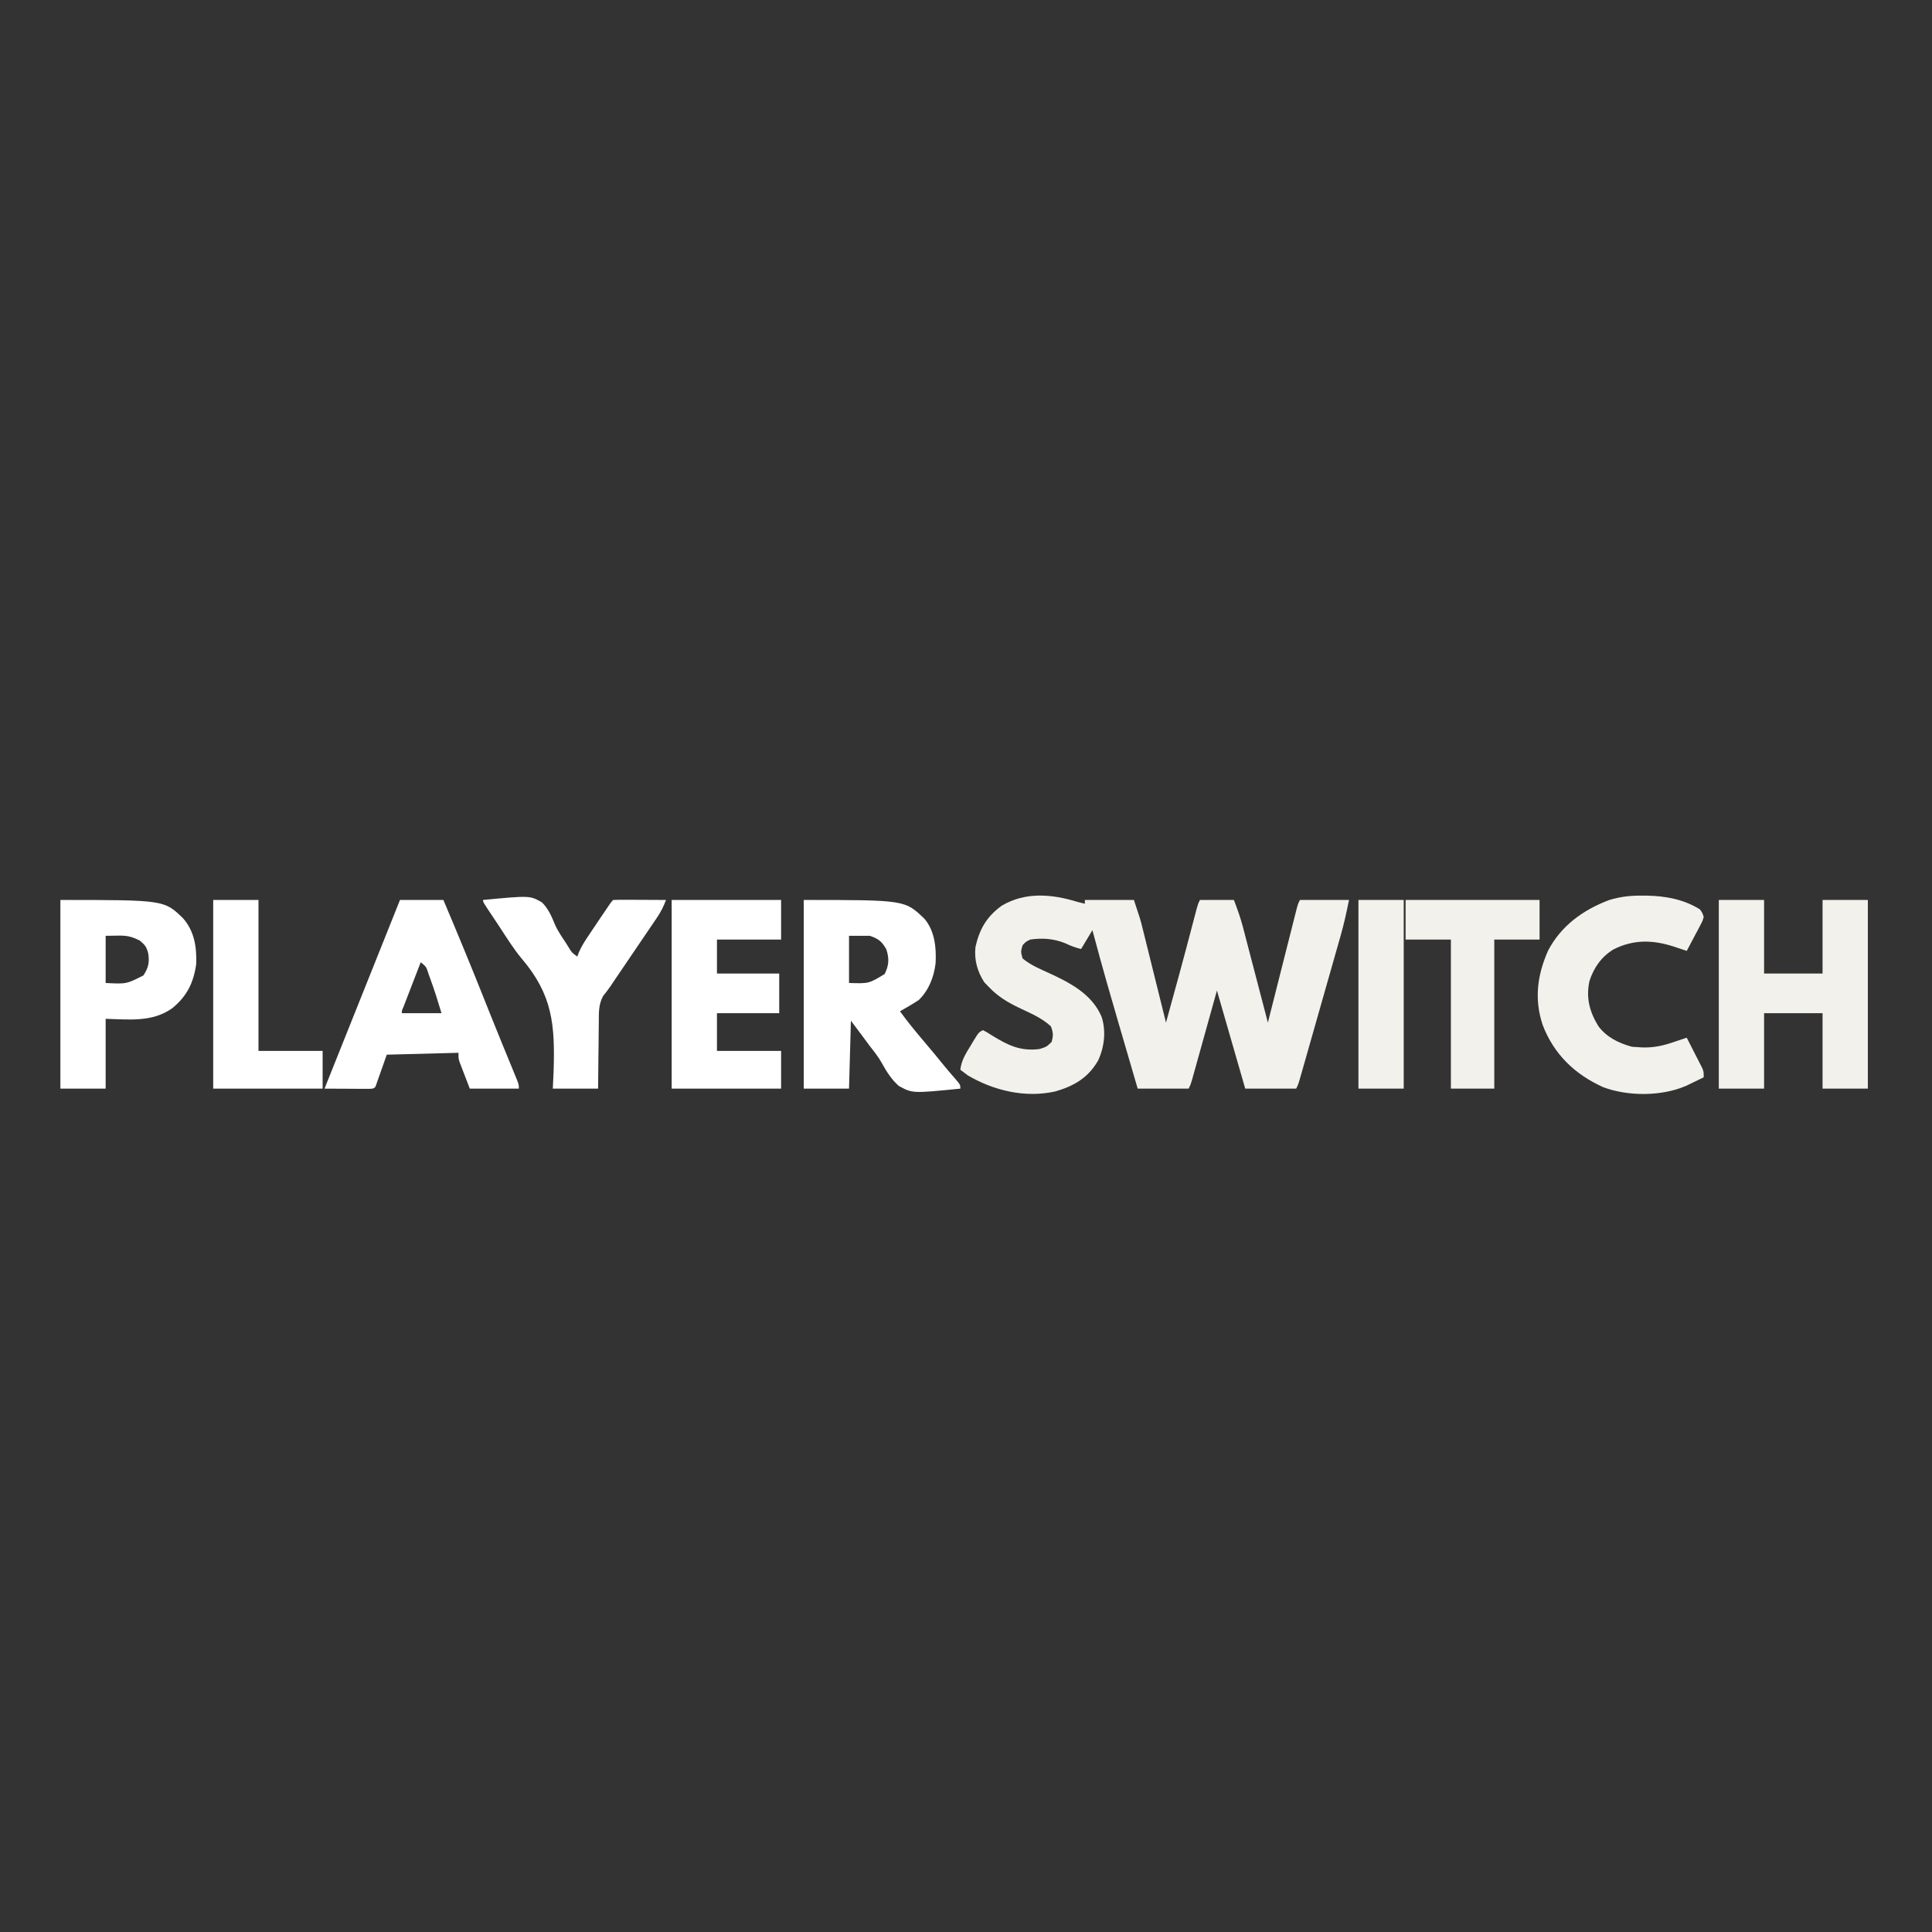 <?xml version="1.0" encoding="UTF-8"?>
<svg version="1.1" xmlns="http://www.w3.org/2000/svg" width="1024" height="1024">
<rect width="100%" height="100%" fill="#333333" stroke="none"/>
<path d="M0 0 C1.331 0.342 2.664 0.678 4 1 C4 0.34 4 -0.32 4 -1 C12.58 -1 21.16 -1 30 -1 C33.375 9.125 33.375 9.125 34.626 14.162 C34.906 15.283 35.186 16.403 35.474 17.558 C35.765 18.736 36.056 19.915 36.355 21.129 C36.662 22.359 36.968 23.589 37.284 24.857 C38.091 28.096 38.894 31.337 39.696 34.577 C40.518 37.897 41.344 41.215 42.17 44.533 C43.784 51.021 45.393 57.51 47 64 C51.828 46.63 56.561 29.241 61.117 11.797 C61.483 10.403 61.849 9.008 62.215 7.613 C62.696 5.769 62.696 5.769 63.187 3.888 C64 1 64 1 65 -1 C70.94 -1 76.88 -1 83 -1 C84.814 3.839 86.432 8.218 87.718 13.141 C88.168 14.851 88.168 14.851 88.627 16.597 C88.939 17.802 89.252 19.008 89.574 20.25 C89.903 21.504 90.232 22.758 90.57 24.05 C91.437 27.356 92.299 30.664 93.159 33.972 C94.041 37.359 94.928 40.744 95.814 44.129 C97.548 50.751 99.276 57.375 101 64 C101.198 63.215 101.396 62.43 101.601 61.622 C103.467 54.234 105.336 46.847 107.207 39.461 C108.169 35.663 109.13 31.866 110.089 28.067 C111.014 24.403 111.941 20.74 112.87 17.077 C113.225 15.678 113.578 14.278 113.931 12.879 C114.425 10.922 114.921 8.966 115.418 7.01 C115.7 5.896 115.982 4.781 116.272 3.632 C117 1 117 1 118 -1 C126.58 -1 135.16 -1 144 -1 C142.694 5.528 141.322 11.814 139.494 18.182 C139.251 19.038 139.009 19.895 138.759 20.777 C137.967 23.571 137.169 26.364 136.371 29.156 C135.816 31.11 135.26 33.064 134.705 35.018 C133.547 39.093 132.386 43.168 131.223 47.242 C129.73 52.471 128.243 57.702 126.757 62.933 C125.614 66.958 124.468 70.983 123.322 75.008 C122.772 76.937 122.223 78.867 121.674 80.797 C120.911 83.483 120.144 86.168 119.377 88.854 C119.15 89.653 118.923 90.453 118.689 91.278 C117.114 96.771 117.114 96.771 116 99 C107.09 99 98.18 99 89 99 C84.05 81.84 79.1 64.68 74 47 C69.435 63.364 69.435 63.364 64.875 79.73 C64.304 81.776 63.732 83.822 63.16 85.867 C62.863 86.937 62.566 88.006 62.26 89.108 C61.976 90.123 61.691 91.137 61.399 92.183 C61.152 93.067 60.906 93.951 60.652 94.861 C60 97 60 97 59 99 C50.09 99 41.18 99 32 99 C14.468 39.021 14.468 39.021 8 15 C6.02 18.3 4.04 21.6 2 25 C-1.209 24.198 -3.503 23.318 -6.438 21.938 C-12.465 19.484 -18.571 19.033 -25 20 C-27.365 21.192 -27.365 21.192 -29 23 C-30.001 26.413 -30.001 26.413 -29 30 C-24.72 33.551 -19.833 35.542 -14.812 37.842 C-3.647 42.969 7.84 49.004 12.875 60.938 C15.332 68.497 14.349 76.981 11 84.137 C5.671 93.34 -1.801 97.655 -11.863 100.533 C-27.723 104 -44.258 100.073 -58 92 C-59.349 91.021 -60.687 90.027 -62 89 C-61.45 84.02 -59.133 80.426 -56.562 76.25 C-55.951 75.223 -55.951 75.223 -55.326 74.176 C-52.265 69.133 -52.265 69.133 -50 68 C-47.934 69.074 -47.934 69.074 -45.438 70.688 C-36.934 75.914 -30.25 79.336 -20 78 C-16.324 76.832 -16.324 76.832 -13.625 74.25 C-12.687 70.872 -12.736 69.326 -14 66 C-18.792 61.455 -25.183 58.908 -31.062 56.062 C-37.18 53.099 -42.307 50.017 -47 45 C-47.763 44.216 -48.526 43.432 -49.312 42.625 C-52.98 36.919 -54.714 30.779 -54 24 C-51.898 14.465 -47.981 7.724 -40 2 C-27.462 -5.382 -13.524 -4.156 0 0 Z " fill="#F2F1EB" transform="translate(571,478)"/>
<path d="M0 0 C53.625 0 53.625 0 64 10 C69.479 16.438 70.343 25.468 69.875 33.625 C68.996 40.864 66.283 47.856 61 53 C57.745 55.146 54.408 57.107 51 59 C55.018 64.539 59.309 69.792 63.748 74.995 C67.557 79.463 71.284 83.992 74.984 88.551 C76.803 90.761 78.669 92.916 80.562 95.062 C83 98 83 98 83 100 C57.677 102.524 57.677 102.524 50.448 98.623 C46.416 95.1 43.752 90.765 41.192 86.104 C39.427 82.989 37.277 80.313 35.062 77.5 C33.707 75.668 32.353 73.834 31 72 C29.02 69.36 27.04 66.72 25 64 C24.67 75.88 24.34 87.76 24 100 C16.08 100 8.16 100 0 100 C0 67 0 34 0 0 Z M24 19 C24 27.25 24 35.5 24 44 C34.512 44.338 34.512 44.338 42.875 39.25 C45.185 34.63 45.366 31.157 43.812 26.25 C41.426 21.97 39.586 20.529 35 19 C31.37 19 27.74 19 24 19 Z " fill="#FFFFFF" transform="translate(426,477)"/>
<path d="M0 0 C7.92 0 15.84 0 24 0 C24 12.87 24 25.74 24 39 C34.23 39 44.46 39 55 39 C55 26.13 55 13.26 55 0 C62.92 0 70.84 0 79 0 C79 33 79 66 79 100 C71.08 100 63.16 100 55 100 C55 86.8 55 73.6 55 60 C44.77 60 34.54 60 24 60 C24 73.2 24 86.4 24 100 C16.08 100 8.16 100 0 100 C0 67 0 34 0 0 Z " fill="#F2F1EB" transform="translate(911,477)"/>
<path d="M0 0 C7.59 0 15.18 0 23 0 C30.427 17.53 37.702 35.11 44.735 52.802 C45.316 54.261 45.896 55.72 46.477 57.18 C46.907 58.261 46.907 58.261 47.346 59.365 C49.462 64.673 51.61 69.968 53.773 75.258 C54.078 76.004 54.383 76.75 54.697 77.518 C56.157 81.089 57.621 84.659 59.09 88.226 C59.61 89.496 60.129 90.765 60.648 92.035 C61.104 93.143 61.559 94.25 62.029 95.391 C63 98 63 98 63 100 C54.42 100 45.84 100 37 100 C36.01 97.422 35.02 94.844 34 92.188 C33.687 91.379 33.374 90.571 33.051 89.739 C32.807 89.097 32.564 88.455 32.312 87.793 C32.061 87.138 31.81 86.484 31.551 85.809 C31 84 31 84 31 81 C18.46 81.33 5.92 81.66 -7 82 C-8.98 87.61 -10.96 93.22 -13 99 C-14 100 -14 100 -16.5 100.114 C-17.584 100.108 -18.668 100.103 -19.785 100.098 C-20.838 100.095 -21.892 100.093 -22.977 100.09 C-24.339 100.081 -25.701 100.072 -27.062 100.062 C-29.37 100.051 -31.678 100.04 -33.986 100.029 C-36.993 100.015 -36.993 100.015 -40 100 C-26.667 66.667 -13.333 33.333 0 0 Z M11 33 C9.574 36.684 8.15 40.368 6.728 44.053 C6.243 45.308 5.758 46.562 5.272 47.816 C4.576 49.615 3.882 51.415 3.188 53.215 C2.559 54.841 2.559 54.841 1.918 56.5 C0.943 58.713 0.943 58.713 1 60 C7.93 60 14.86 60 22 60 C20.115 53.717 18.226 47.566 15.938 41.438 C15.682 40.728 15.426 40.018 15.162 39.287 C13.962 35.432 13.962 35.432 11 33 Z " fill="#FFFFFF" transform="translate(212,477)"/>
<path d="M0 0 C0.829 0.004 1.657 0.008 2.511 0.013 C12.576 0.196 22.176 1.935 30.812 7.312 C32.13 9.171 32.13 9.171 32.812 11.312 C32.213 13.419 32.213 13.419 31.039 15.641 C30.627 16.44 30.214 17.239 29.789 18.062 C29.12 19.3 29.12 19.3 28.438 20.562 C27.78 21.823 27.78 21.823 27.109 23.109 C26.024 25.185 24.925 27.252 23.812 29.312 C23.21 29.11 22.607 28.907 21.987 28.698 C21.188 28.43 20.389 28.163 19.566 27.887 C18.778 27.622 17.99 27.357 17.178 27.085 C6.053 23.453 -4.193 23.114 -14.875 28.438 C-21.277 32.248 -25.416 38.139 -27.715 45.188 C-29.69 54.068 -27.689 61.688 -22.938 69.32 C-18.487 75.161 -12.177 78.232 -5.188 80.125 C-4.197 80.187 -3.208 80.249 -2.188 80.312 C-1.45 80.363 -0.713 80.413 0.047 80.465 C6.481 80.715 11.777 79.435 17.812 77.312 C19.812 76.644 21.812 75.977 23.812 75.312 C25.322 78.245 26.819 81.184 28.312 84.125 C28.742 84.958 29.171 85.792 29.613 86.65 C30.019 87.453 30.425 88.255 30.844 89.082 C31.221 89.82 31.598 90.559 31.986 91.32 C32.812 93.312 32.812 93.312 32.812 96.312 C30.839 97.282 28.858 98.238 26.875 99.188 C25.773 99.721 24.671 100.255 23.535 100.805 C10.467 106.476 -7.176 106.459 -20.406 101.566 C-35.488 94.767 -46.639 84.092 -52.562 68.5 C-57.059 54.915 -55.436 42.257 -49.723 29.266 C-42.791 15.931 -31.031 7.5 -17.188 2.312 C-11.343 0.563 -6.087 -0.042 0 0 Z " fill="#F2F1EB" transform="translate(870.188,474.688)"/>
<path d="M0 0 C55.038 0 55.038 0 65.121 9.812 C71.124 16.801 72.274 24.97 72 34 C70.558 43.951 67.108 50.984 59.285 57.387 C48.599 64.931 36.522 63.304 24 63 C24 75.21 24 87.42 24 100 C16.08 100 8.16 100 0 100 C0 67 0 34 0 0 Z M24 19 C24 27.25 24 35.5 24 44 C34.993 44.575 34.993 44.575 44 40 C46.693 35.961 47.298 33.017 46.562 28.312 C45.589 24.743 45.034 24.029 42.062 21.5 C35.129 18.104 33.471 19 24 19 Z " fill="#FFFFFF" transform="translate(32,477)"/>
<path d="M0 0 C19.14 0 38.28 0 58 0 C58 6.93 58 13.86 58 21 C46.78 21 35.56 21 24 21 C24 26.94 24 32.88 24 39 C34.89 39 45.78 39 57 39 C57 45.93 57 52.86 57 60 C46.11 60 35.22 60 24 60 C24 66.6 24 73.2 24 80 C35.22 80 46.44 80 58 80 C58 86.6 58 93.2 58 100 C38.86 100 19.72 100 0 100 C0 67 0 34 0 0 Z " fill="#FFFFFF" transform="translate(356,477)"/>
<path d="M0 0 C24.817 -2.36 24.817 -2.36 31.21 1.247 C34.55 4.535 36.327 8.573 38.068 12.869 C39.638 16.46 41.835 19.622 44 22.875 C44.375 23.475 44.751 24.075 45.138 24.694 C47.044 27.885 47.044 27.885 50 30 C50.255 29.293 50.509 28.585 50.771 27.856 C52.116 24.731 53.763 22.121 55.66 19.297 C56.371 18.235 57.082 17.172 57.814 16.078 C58.368 15.259 58.368 15.259 58.932 14.424 C60.067 12.744 61.195 11.06 62.322 9.375 C67.832 1.168 67.832 1.168 69 0 C71.073 -0.088 73.148 -0.107 75.223 -0.098 C76.483 -0.094 77.743 -0.091 79.041 -0.088 C80.382 -0.08 81.722 -0.071 83.062 -0.062 C84.407 -0.057 85.751 -0.053 87.096 -0.049 C90.397 -0.037 93.699 -0.021 97 0 C95.722 3.452 94.24 6.376 92.174 9.42 C91.607 10.261 91.039 11.102 90.454 11.969 C89.843 12.865 89.232 13.761 88.602 14.684 C87.97 15.617 87.339 16.55 86.688 17.511 C84.672 20.49 82.648 23.464 80.625 26.438 C79.27 28.435 77.916 30.433 76.562 32.432 C74.073 36.107 71.58 39.78 69.084 43.451 C68.551 44.249 68.017 45.048 67.467 45.87 C66.263 47.619 64.955 49.296 63.622 50.948 C61.225 55.458 61.397 59.614 61.391 64.648 C61.374 65.661 61.358 66.673 61.341 67.717 C61.292 70.936 61.271 74.155 61.25 77.375 C61.222 79.564 61.192 81.753 61.16 83.941 C61.083 89.294 61.042 94.646 61 100 C53.08 100 45.16 100 37 100 C37.137 97.065 37.273 94.13 37.414 91.105 C38.202 66.276 36.968 50.465 20.603 31.199 C16.299 26.041 12.737 20.342 9.08 14.718 C7.896 12.906 6.696 11.106 5.489 9.31 C0 1.129 0 1.129 0 0 Z " fill="#FFFFFF" transform="translate(256,477)"/>
<path d="M0 0 C23.43 0 46.86 0 71 0 C71 6.93 71 13.86 71 21 C63.08 21 55.16 21 47 21 C47 47.07 47 73.14 47 100 C39.41 100 31.82 100 24 100 C24 73.93 24 47.86 24 21 C16.08 21 8.16 21 0 21 C0 14.07 0 7.14 0 0 Z " fill="#F2F1EB" transform="translate(745,477)"/>
<path d="M0 0 C7.92 0 15.84 0 24 0 C24 26.4 24 52.8 24 80 C35.22 80 46.44 80 58 80 C58 86.6 58 93.2 58 100 C38.86 100 19.72 100 0 100 C0 67 0 34 0 0 Z " fill="#FFFFFF" transform="translate(113,477)"/>
<path d="M0 0 C7.92 0 15.84 0 24 0 C24 33 24 66 24 100 C16.08 100 8.16 100 0 100 C0 67 0 34 0 0 Z " fill="#F2F1EB" transform="translate(720,477)"/>
</svg>
